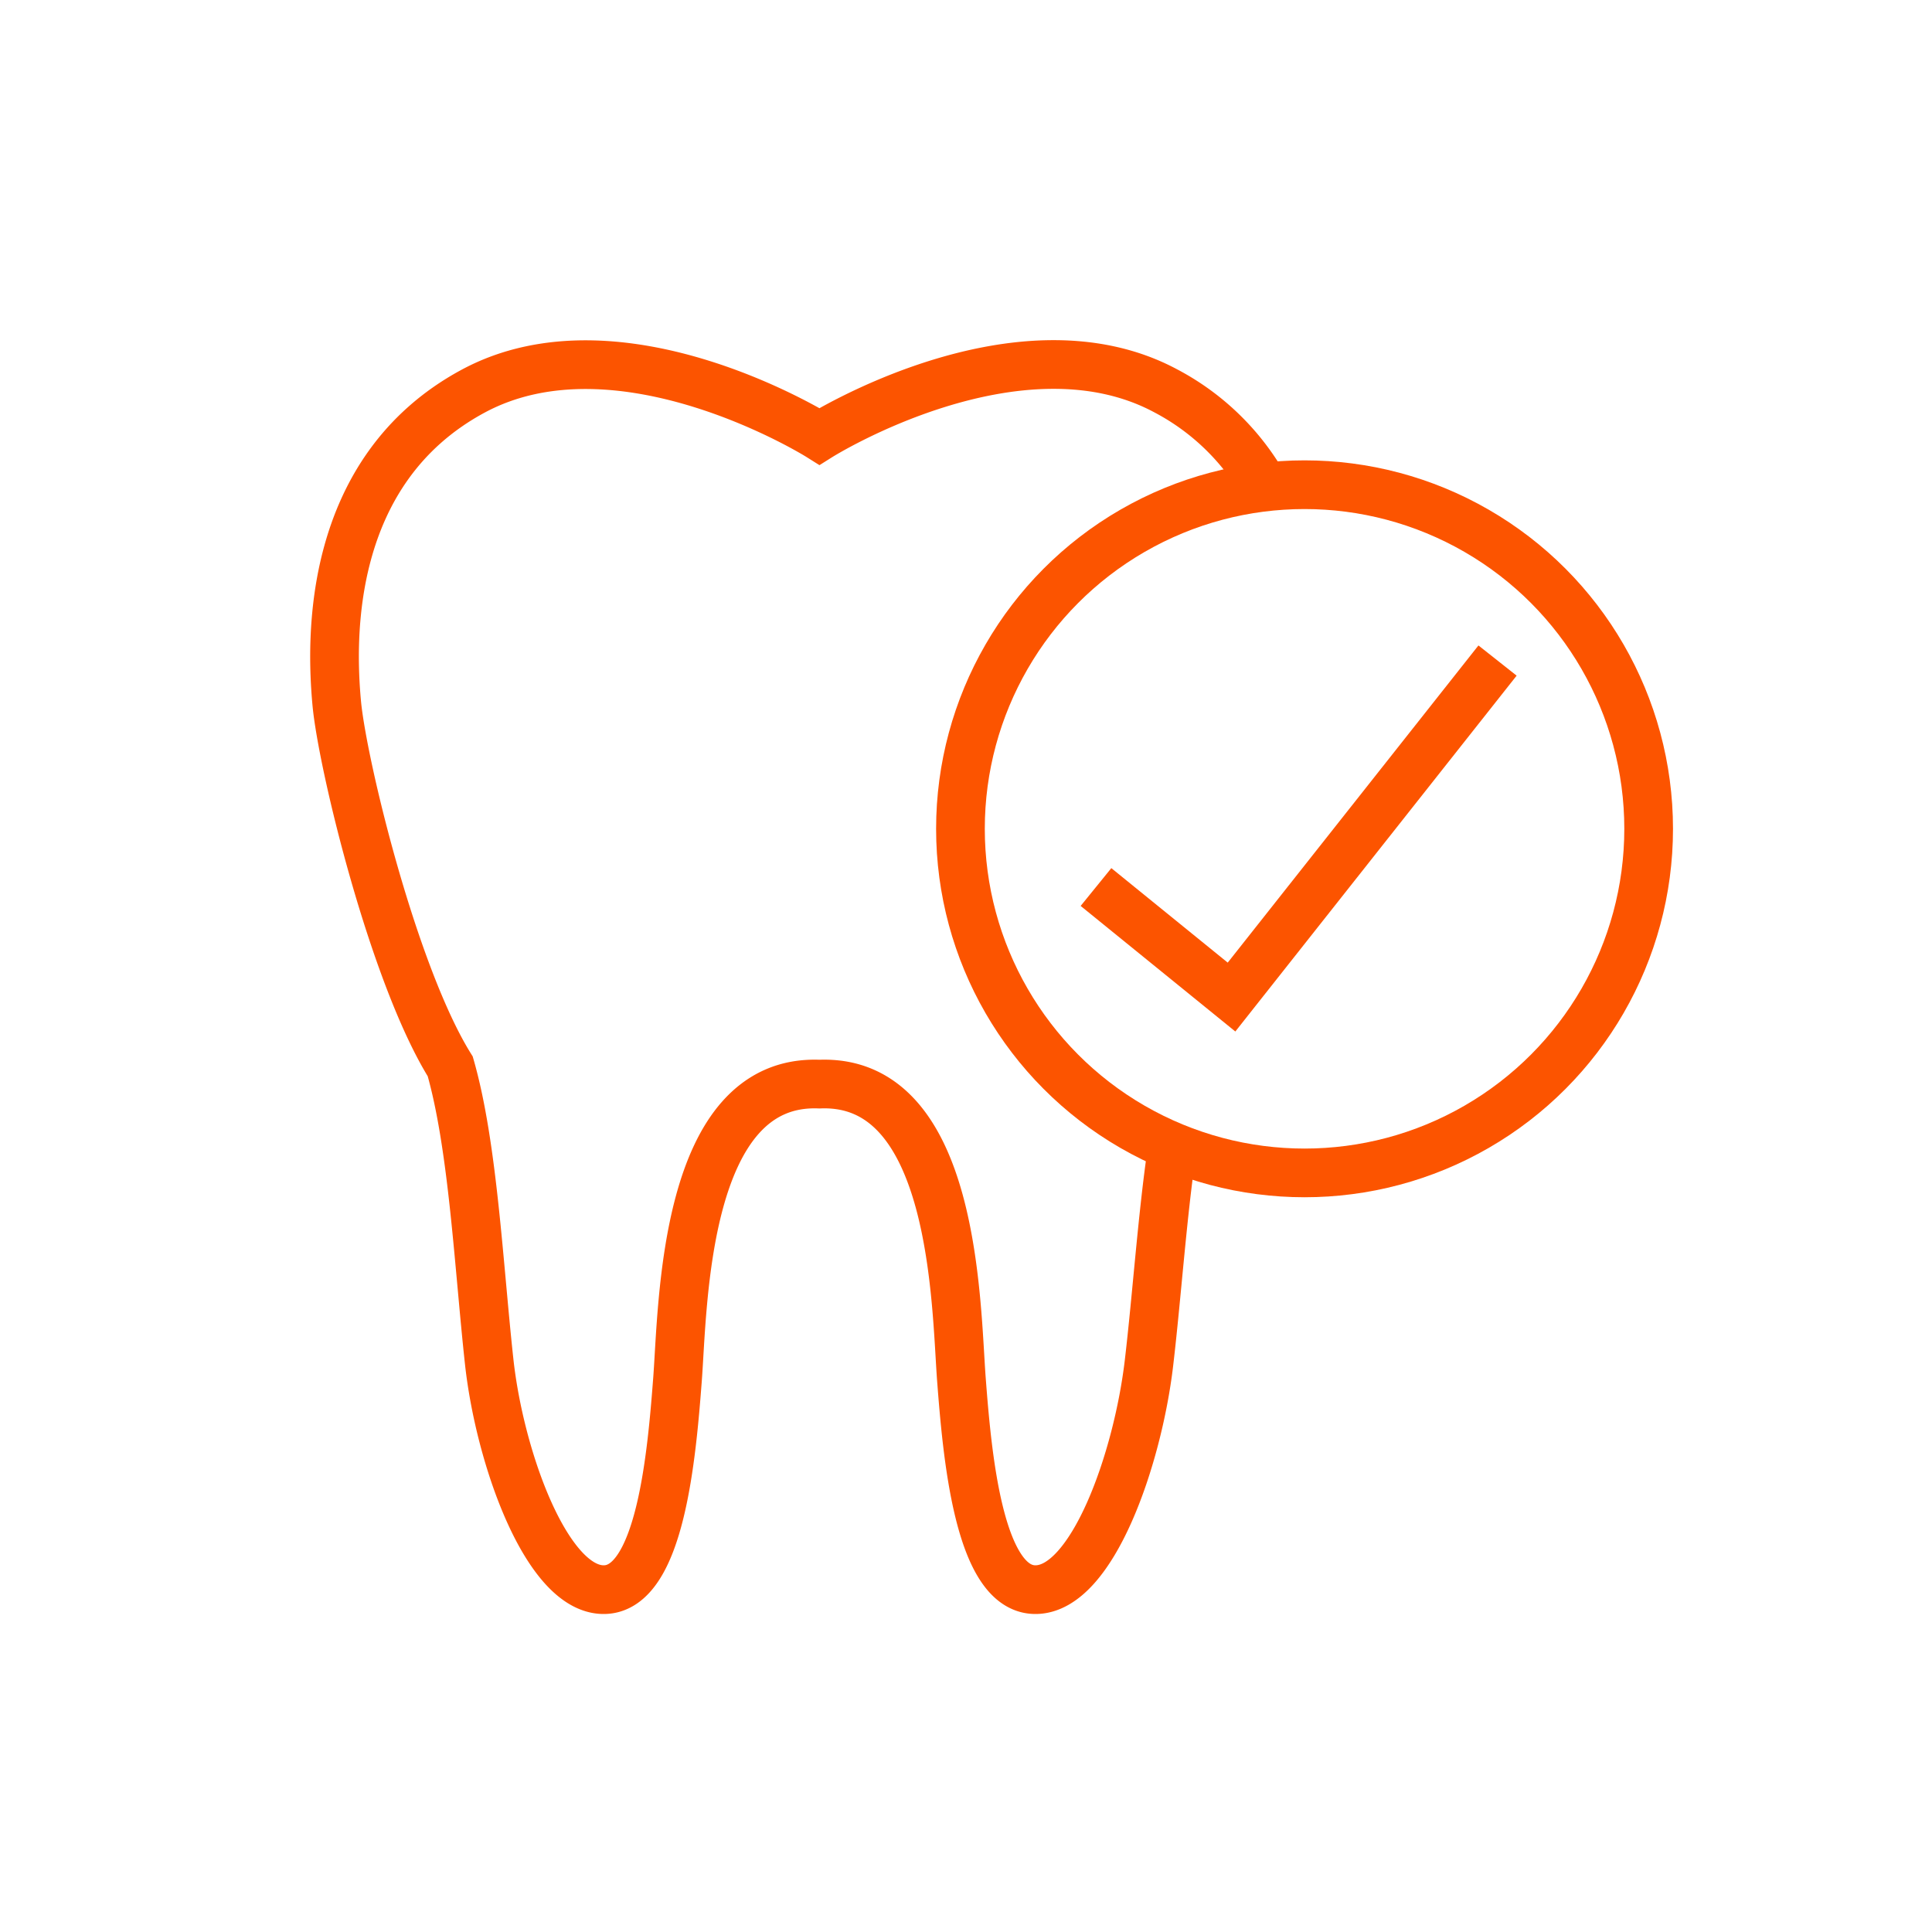 <svg xmlns="http://www.w3.org/2000/svg" width="35mm" height="35mm" viewBox="0 0 99.21 99.21"><circle cx="66.99" cy="42.56" r="17.67" fill="none" stroke="#fc5400" stroke-miterlimit="10" stroke-width="2.5"/><polyline points="76.9 33.92 63.24 51.2 56.28 45.55" fill="none" stroke="#fc5400" stroke-miterlimit="10" stroke-width="2.5"/><path d="M64.94,25a12.51,12.51,0,0,0-5.06-4.92c-7.59-4.09-17.8,2.33-17.8,2.33S31.87,16,24.29,20.09s-7.29,12.83-7,16,2.92,14,5.83,18.67c1.17,4.08,1.46,10.21,2,15.16S28.08,81.63,31,81.63s3.5-7,3.79-10.79.29-15.46,7.29-15.17c7-.29,7,11.38,7.29,15.17s.88,10.79,3.8,10.79S58.42,74.92,59,70c.41-3.48.68-7.55,1.2-11.07" fill="none" stroke="#fc5400" stroke-miterlimit="10" stroke-width="2.5"/></svg>